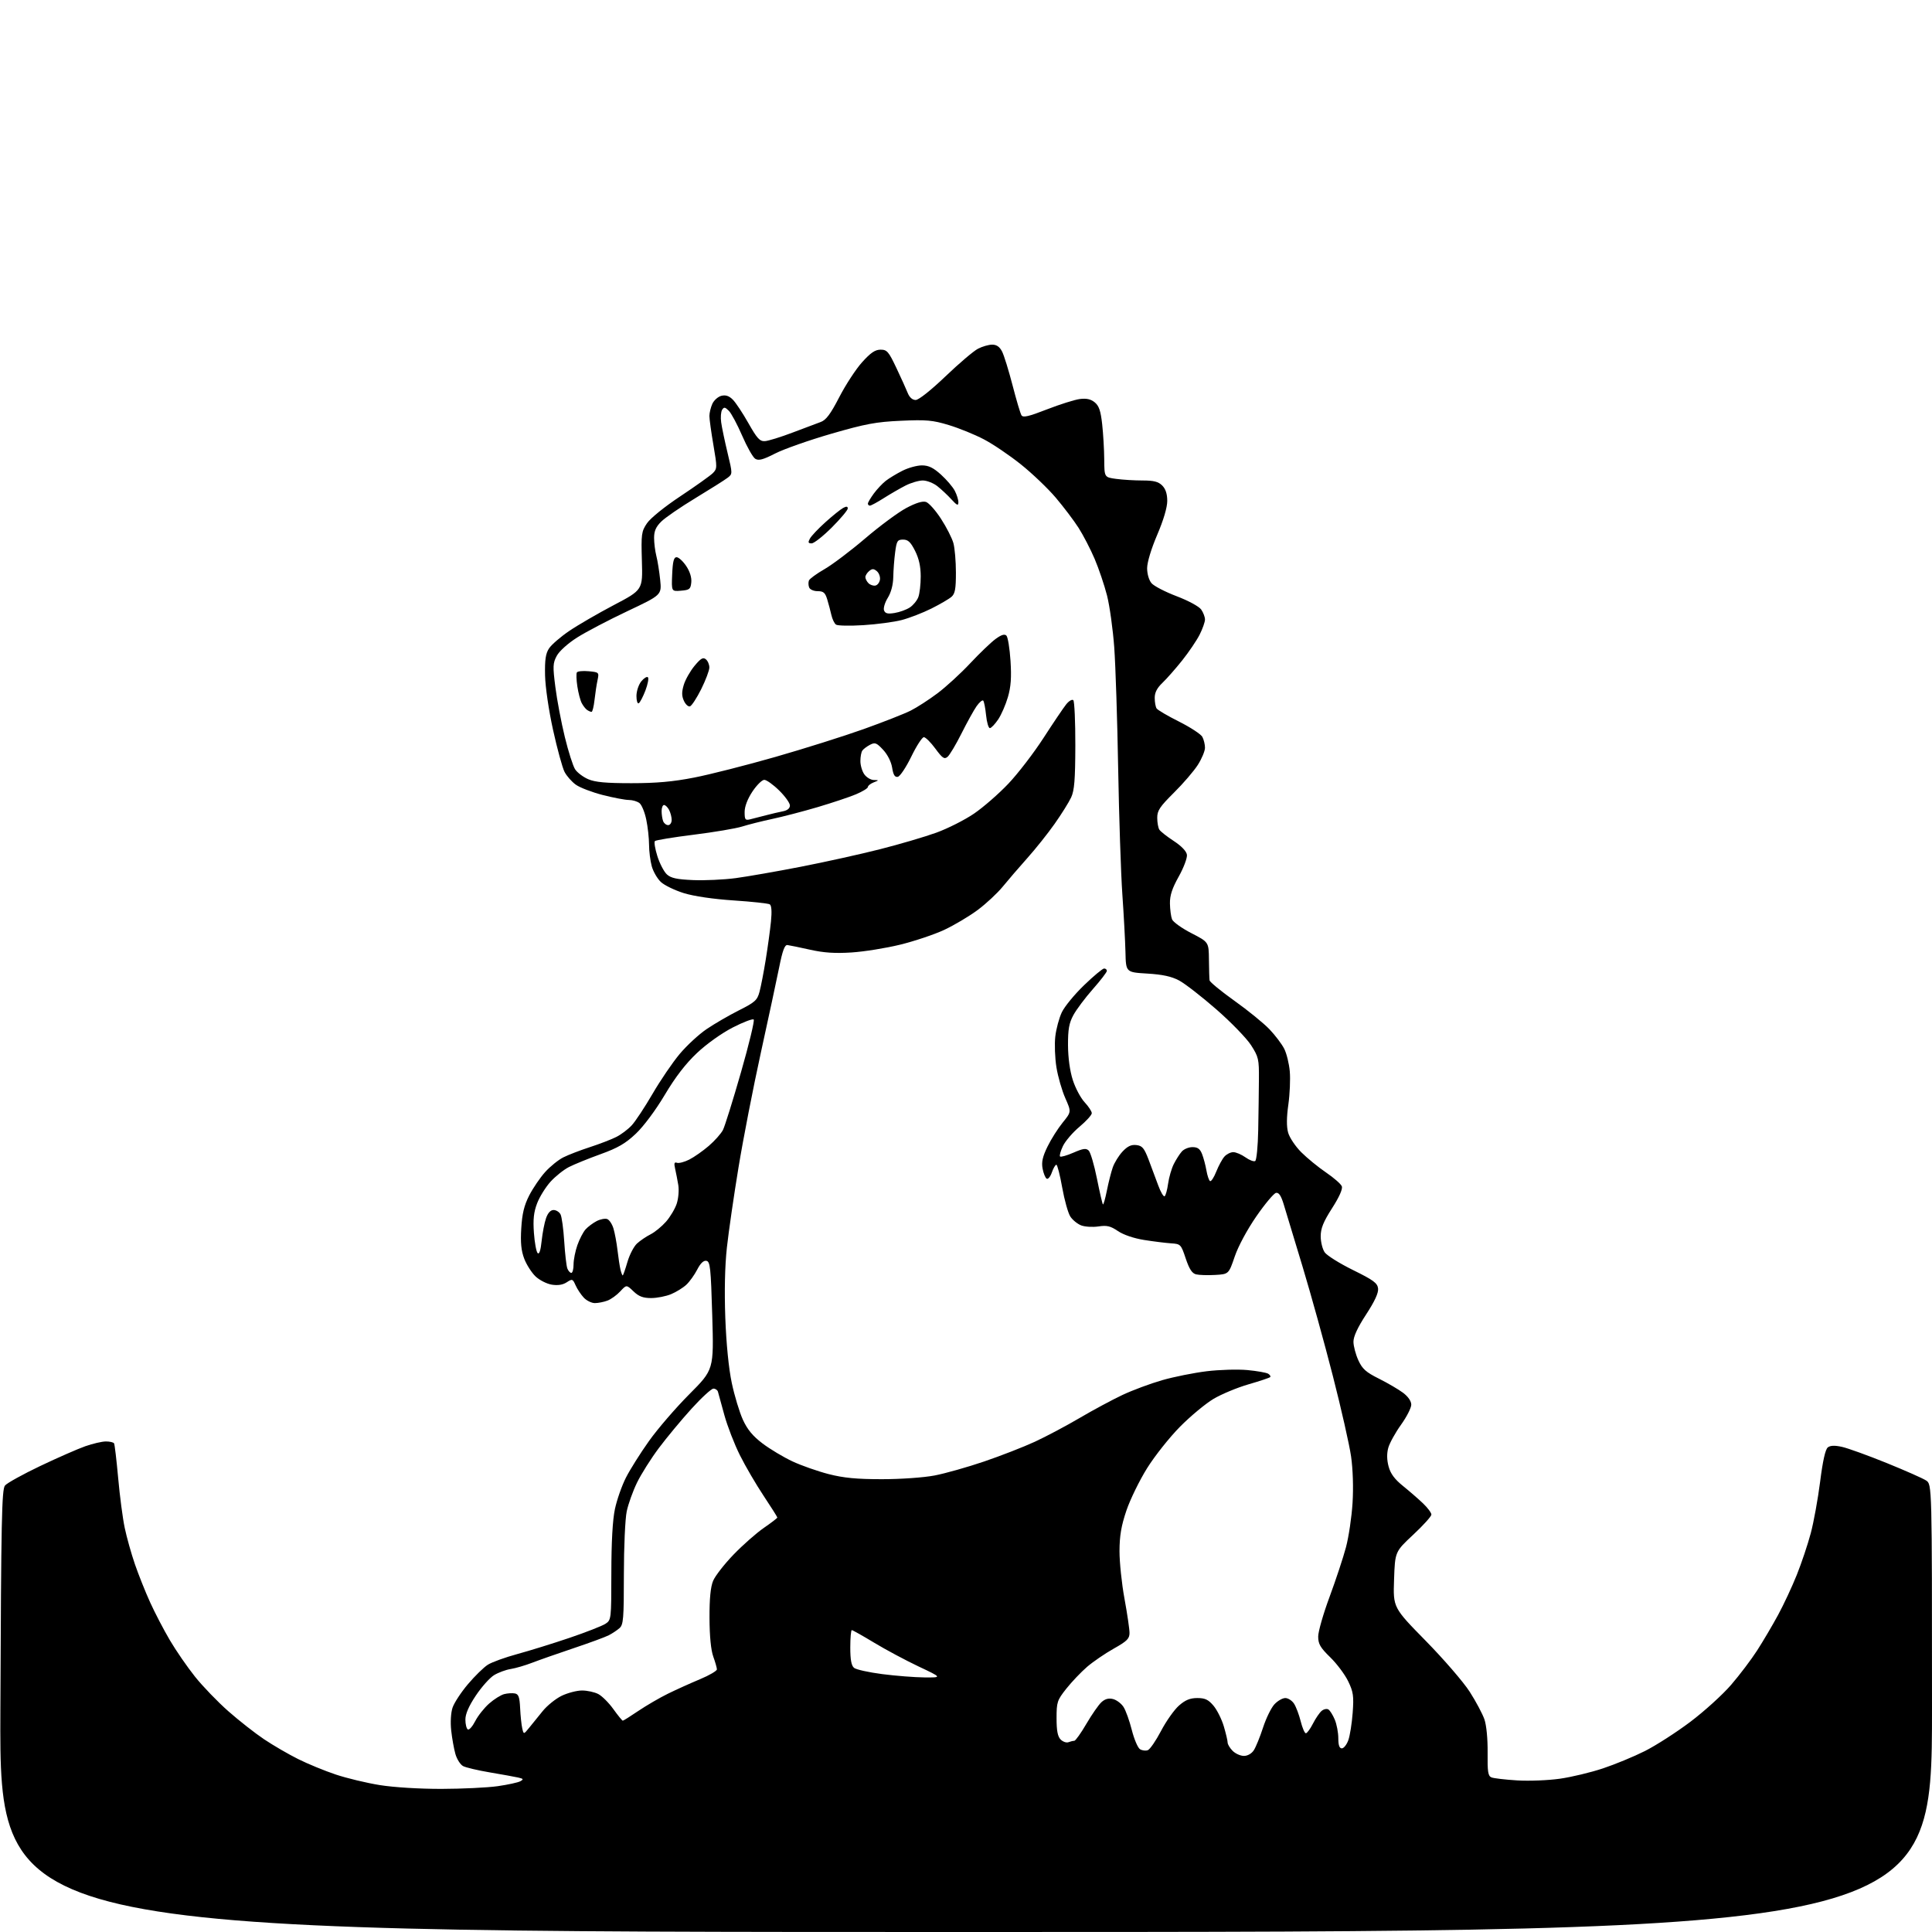 <?xml version="1.0" encoding="UTF-8" standalone="no"?>
<svg 
  version="1.1" 
  xmlns="http://www.w3.org/2000/svg" 
  xmlns:xlink="http://www.w3.org/1999/xlink" 
  xmlns:svg="http://www.w3.org/2000/svg"
  xmlns:rdf="http://www.w3.org/1999/02/22-rdf-syntax-ns#"
  xmlns:cc="http://creativecommons.org/ns#"
  xmlns:dc="http://purl.org/dc/elements/1.1/"
  viewBox="0 0 768 768"
  width="768"
  height="768"
>
<style>svg {background-color: white; }</style>"
<path stroke="none" fill="black" fill-rule="evenodd" d="M383.90,768.00C-0.20,768.00 -0.20,768.00 0.15,680.15C0.45,604.21 0.70,592.06 1.99,590.51C2.81,589.53 9.11,586.04 15.99,582.76C22.87,579.49 30.93,575.95 33.91,574.90C36.88,573.86 40.57,573.00 42.10,573.00C43.63,573.00 45.09,573.34 45.34,573.75C45.59,574.16 46.32,580.35 46.97,587.50C47.61,594.65 48.78,603.59 49.58,607.36C50.37,611.13 52.20,617.65 53.65,621.86C55.10,626.06 57.82,632.88 59.70,637.00C61.57,641.12 65.09,647.88 67.52,652.00C69.94,656.12 74.44,662.65 77.52,666.50C80.59,670.35 86.57,676.55 90.80,680.27C95.04,684.00 101.42,689.01 105.00,691.40C108.58,693.80 114.65,697.33 118.50,699.25C122.35,701.17 129.08,703.94 133.46,705.40C137.84,706.87 145.71,708.75 150.96,709.60C156.57,710.50 166.67,711.12 175.50,711.11C183.75,711.09 193.81,710.61 197.86,710.03C201.91,709.45 205.95,708.57 206.85,708.07C208.22,707.30 208.08,707.07 205.99,706.60C204.62,706.29 199.58,705.38 194.79,704.57C190.00,703.77 185.18,702.63 184.09,702.05C182.99,701.46 181.61,699.29 181.03,697.24C180.45,695.18 179.69,690.98 179.36,687.90C179.00,684.64 179.22,680.85 179.89,678.84C180.52,676.93 183.27,672.73 186.00,669.50C188.73,666.27 192.30,662.78 193.91,661.76C195.53,660.73 200.83,658.82 205.68,657.50C210.53,656.18 219.85,653.29 226.40,651.07C232.94,648.85 239.35,646.34 240.65,645.50C242.98,643.97 243.00,643.78 243.02,625.23C243.03,613.03 243.52,604.19 244.44,599.88C245.21,596.24 247.18,590.61 248.82,587.38C250.46,584.15 254.60,577.57 258.03,572.76C261.46,567.95 268.65,559.61 274.01,554.23C283.76,544.45 283.76,544.45 283.13,522.98C282.57,503.89 282.31,501.49 280.80,501.20C279.68,500.98 278.45,502.16 277.15,504.69C276.07,506.78 274.13,509.49 272.83,510.70C271.54,511.91 268.81,513.60 266.77,514.45C264.73,515.30 261.16,516.00 258.84,516.00C255.62,516.00 253.94,515.36 251.82,513.33C249.04,510.66 249.04,510.66 246.56,513.34C245.19,514.82 242.91,516.47 241.47,517.01C240.04,517.55 237.79,518.00 236.47,518.00C235.16,518.00 233.16,517.02 232.04,515.81C230.92,514.61 229.46,512.41 228.80,510.92C227.67,508.36 227.48,508.29 225.28,509.73C223.73,510.75 221.75,511.06 219.32,510.67C217.32,510.34 214.42,508.86 212.86,507.37C211.31,505.88 209.29,502.72 208.39,500.35C207.18,497.17 206.86,493.98 207.21,488.27C207.56,482.45 208.35,479.17 210.37,475.21C211.86,472.31 214.71,468.11 216.72,465.89C218.72,463.67 221.97,461.05 223.93,460.07C225.89,459.08 230.65,457.25 234.50,456.00C238.35,454.75 243.07,452.93 245.00,451.95C246.93,450.98 249.68,448.90 251.12,447.34C252.57,445.78 256.29,440.14 259.40,434.81C262.50,429.48 267.34,422.37 270.15,419.01C272.96,415.65 277.79,411.18 280.88,409.09C283.97,406.99 289.74,403.64 293.71,401.64C300.12,398.42 301.03,397.60 301.92,394.26C302.48,392.19 303.59,386.45 304.39,381.50C305.19,376.55 306.13,369.73 306.47,366.33C306.87,362.33 306.70,359.93 305.99,359.49C305.39,359.12 298.94,358.42 291.65,357.94C283.52,357.40 275.86,356.27 271.85,355.04C268.25,353.92 264.15,351.94 262.73,350.63C261.32,349.32 259.68,346.50 259.09,344.37C258.50,342.24 258.01,338.38 258.01,335.80C258.00,333.21 257.51,328.71 256.90,325.80C256.30,322.88 255.09,319.94 254.21,319.25C253.34,318.56 251.43,318.00 249.97,318.00C248.51,318.00 243.85,317.11 239.60,316.03C235.35,314.94 230.55,313.10 228.93,311.95C227.30,310.79 225.27,308.49 224.41,306.83C223.56,305.17 221.50,297.67 219.85,290.16C218.12,282.32 216.77,273.07 216.67,268.46C216.54,262.28 216.90,259.80 218.25,257.75C219.21,256.28 222.81,253.17 226.25,250.83C229.69,248.49 237.68,243.86 244.00,240.53C255.50,234.49 255.50,234.49 255.16,222.99C254.85,212.27 254.98,211.27 257.19,208.00C258.55,205.99 264.22,201.40 270.53,197.22C276.56,193.21 282.33,189.10 283.35,188.09C285.11,186.33 285.12,185.84 283.60,176.95C282.72,171.83 282.00,166.62 282.00,165.37C282.00,164.12 282.53,161.94 283.17,160.52C283.82,159.11 285.43,157.68 286.76,157.34C288.47,156.92 289.81,157.36 291.30,158.86C292.47,160.02 295.26,164.24 297.52,168.24C300.95,174.30 302.02,175.48 304.06,175.36C305.40,175.28 310.32,173.76 315.00,171.98C319.68,170.20 324.75,168.29 326.27,167.74C328.37,166.98 330.15,164.60 333.63,157.86C336.15,152.98 340.23,146.73 342.70,143.99C346.09,140.22 347.88,139.00 350.04,139.00C352.60,139.00 353.24,139.75 356.32,146.25C358.21,150.24 360.25,154.74 360.85,156.25C361.55,157.99 362.71,159.00 363.99,159.00C365.19,159.00 370.02,155.17 375.82,149.63C381.21,144.47 387.03,139.52 388.76,138.63C390.49,137.73 393.04,137.00 394.42,137.00C396.17,137.00 397.38,137.85 398.35,139.75C399.12,141.26 400.98,147.29 402.50,153.14C404.01,158.99 405.60,164.36 406.05,165.08C406.67,166.09 408.89,165.58 416.17,162.74C421.30,160.74 427.18,158.89 429.22,158.62C431.86,158.28 433.59,158.65 435.16,159.93C436.86,161.31 437.54,163.28 438.13,168.61C438.55,172.40 438.92,178.70 438.95,182.61C439.00,189.73 439.00,189.73 443.64,190.36C446.19,190.71 450.92,191.00 454.14,191.00C458.67,191.00 460.46,191.46 462.00,193.00C463.35,194.35 464.00,196.33 464.00,199.13C464.00,201.72 462.51,206.75 460.00,212.62C457.62,218.19 456.00,223.56 456.00,225.88C456.00,228.14 456.73,230.64 457.75,231.83C458.71,232.96 463.21,235.29 467.74,237.01C472.39,238.78 476.64,241.08 477.49,242.29C478.32,243.48 479.00,245.26 479.00,246.26C479.00,247.26 478.04,249.97 476.87,252.29C475.69,254.61 472.59,259.20 469.96,262.50C467.33,265.80 463.79,269.82 462.09,271.44C459.94,273.49 459.00,275.30 459.02,277.44C459.02,279.12 459.36,281.01 459.77,281.62C460.17,282.24 464.19,284.60 468.71,286.86C473.23,289.13 477.39,291.86 477.96,292.93C478.53,293.99 479.00,295.93 479.00,297.24C479.00,298.54 477.72,301.61 476.16,304.05C474.60,306.50 470.33,311.47 466.66,315.10C461.03,320.69 460.00,322.24 460.02,325.10C460.02,326.97 460.40,329.09 460.86,329.80C461.31,330.52 463.89,332.55 466.59,334.31C469.66,336.32 471.62,338.37 471.82,339.78C472.00,341.03 470.54,344.91 468.57,348.44C465.93,353.15 465.02,355.96 465.07,359.16C465.11,361.55 465.48,364.37 465.90,365.44C466.32,366.51 469.77,368.98 473.58,370.94C480.50,374.50 480.50,374.50 480.57,381.50C480.61,385.35 480.72,389.04 480.82,389.70C480.92,390.37 485.39,394.04 490.75,397.86C496.11,401.68 502.36,406.77 504.64,409.16C506.92,411.55 509.56,415.04 510.50,416.91C511.45,418.79 512.44,422.84 512.71,425.91C512.98,428.99 512.72,434.91 512.14,439.08C511.42,444.16 511.39,447.84 512.05,450.23C512.60,452.20 514.94,455.71 517.27,458.03C519.60,460.36 524.03,463.98 527.12,466.08C530.22,468.19 533.04,470.65 533.39,471.57C533.80,472.63 532.39,475.81 529.51,480.30C526.04,485.72 525.00,488.30 525.00,491.45C525.00,493.71 525.72,496.58 526.59,497.83C527.47,499.08 532.53,502.25 537.84,504.86C545.96,508.86 547.55,510.03 547.81,512.19C548.01,513.95 546.49,517.25 543.06,522.51C539.67,527.69 538.01,531.29 538.02,533.38C538.03,535.10 538.90,538.39 539.95,540.70C541.53,544.17 542.95,545.45 548.18,548.06C551.66,549.80 555.96,552.32 557.75,553.66C559.76,555.17 561.00,556.98 561.00,558.39C561.00,559.65 559.16,563.25 556.90,566.40C554.65,569.54 552.38,573.66 551.86,575.54C551.24,577.80 551.28,580.33 551.99,582.96C552.76,585.83 554.39,588.02 557.75,590.73C560.32,592.80 563.90,595.92 565.71,597.65C567.52,599.38 569.00,601.37 569.00,602.07C569.00,602.77 565.75,606.37 561.77,610.08C554.54,616.83 554.54,616.83 554.16,627.94C553.78,639.04 553.78,639.04 566.76,652.27C573.90,659.55 581.76,668.65 584.23,672.50C586.70,676.35 589.33,681.30 590.09,683.50C590.89,685.86 591.41,691.27 591.35,696.69C591.26,704.31 591.52,705.99 592.87,706.54C593.77,706.91 598.39,707.45 603.13,707.74C607.88,708.03 615.53,707.72 620.13,707.06C624.74,706.40 632.42,704.56 637.20,702.96C641.99,701.37 649.49,698.27 653.87,696.07C658.25,693.86 666.38,688.64 671.94,684.45C677.50,680.26 684.81,673.63 688.17,669.72C691.54,665.81 696.19,659.66 698.51,656.05C700.83,652.45 704.56,646.12 706.80,642.00C709.04,637.88 712.40,630.67 714.27,626.00C716.14,621.33 718.63,613.90 719.80,609.50C720.98,605.10 722.65,595.88 723.53,589.00C724.58,580.68 725.61,576.12 726.59,575.36C727.62,574.57 729.34,574.51 732.29,575.17C734.60,575.69 742.53,578.56 749.90,581.54C757.27,584.53 764.36,587.66 765.65,588.51C768.00,590.05 768.00,590.05 768.00,679.02C768.00,768.00 768.00,768.00 383.90,768.00zM494.48,698.00C495.95,698.00 497.55,697.08 498.41,695.75C499.22,694.51 500.87,690.46 502.08,686.74C503.29,683.02 505.33,678.86 506.60,677.49C507.87,676.12 509.82,675.00 510.93,675.00C512.04,675.00 513.61,676.01 514.41,677.25C515.21,678.49 516.40,681.64 517.05,684.25C517.70,686.86 518.62,689.00 519.10,689.00C519.57,689.00 520.84,687.28 521.91,685.18C522.98,683.08 524.54,680.80 525.38,680.10C526.22,679.40 527.43,679.15 528.06,679.54C528.69,679.93 529.83,681.75 530.60,683.59C531.37,685.43 532.00,688.75 532.00,690.97C532.00,693.76 532.43,695.00 533.40,695.00C534.17,695.00 535.33,693.54 535.98,691.75C536.62,689.96 537.40,685.06 537.71,680.85C538.20,674.18 537.97,672.57 535.93,668.35C534.65,665.68 531.44,661.39 528.80,658.81C524.83,654.94 524.00,653.51 524.00,650.54C524.00,648.57 526.04,641.45 528.54,634.73C531.03,628.00 533.97,619.12 535.06,615.00C536.15,610.88 537.32,602.97 537.66,597.43C538.04,591.34 537.80,584.03 537.07,578.93C536.40,574.29 533.15,559.92 529.84,547.00C526.54,534.08 521.11,514.50 517.79,503.50C514.47,492.50 511.09,481.34 510.28,478.69C509.24,475.29 508.36,473.98 507.24,474.19C506.37,474.36 502.85,478.55 499.43,483.50C495.77,488.80 492.22,495.38 490.82,499.50C488.43,506.50 488.43,506.50 483.02,506.81C480.04,506.98 476.63,506.87 475.44,506.57C473.86,506.18 472.75,504.46 471.34,500.26C469.46,494.63 469.33,494.49 465.46,494.24C463.28,494.09 458.47,493.49 454.76,492.90C450.70,492.25 446.58,490.85 444.40,489.37C441.44,487.36 440.02,487.02 436.64,487.53C434.36,487.87 431.29,487.68 429.80,487.12C428.32,486.55 426.37,484.97 425.48,483.61C424.58,482.24 423.13,477.04 422.24,472.06C421.36,467.08 420.31,463.00 419.92,463.00C419.52,463.00 418.71,464.38 418.12,466.08C417.53,467.77 416.61,468.88 416.06,468.54C415.52,468.20 414.79,466.40 414.44,464.52C413.96,461.97 414.44,459.80 416.39,455.81C417.81,452.89 420.53,448.59 422.43,446.25C425.89,441.99 425.89,441.99 423.47,436.52C422.14,433.51 420.55,428.00 419.95,424.27C419.35,420.55 419.15,415.02 419.50,412.00C419.85,408.98 421.02,404.65 422.09,402.40C423.16,400.14 427.13,395.30 430.92,391.65C434.71,387.99 438.30,385.00 438.90,385.00C439.51,385.00 440.00,385.42 440.00,385.94C440.00,386.45 437.50,389.71 434.43,393.19C431.37,396.66 427.89,401.30 426.70,403.50C424.97,406.68 424.53,409.14 424.55,415.50C424.58,420.47 425.29,425.70 426.45,429.31C427.47,432.51 429.59,436.49 431.16,438.17C432.72,439.84 434.00,441.80 434.00,442.51C434.00,443.23 431.80,445.65 429.12,447.90C426.43,450.15 423.47,453.61 422.53,455.58C421.59,457.55 421.08,459.41 421.39,459.72C421.69,460.03 424.10,459.34 426.72,458.20C430.57,456.52 431.75,456.36 432.78,457.38C433.49,458.07 434.96,463.08 436.05,468.50C437.14,473.93 438.21,478.55 438.43,478.76C438.65,478.98 439.35,476.54 439.99,473.33C440.63,470.12 441.68,465.97 442.33,464.09C442.97,462.22 444.72,459.38 446.22,457.77C448.21,455.64 449.68,454.95 451.72,455.18C454.07,455.45 454.82,456.35 456.60,461.00C457.75,464.02 459.48,468.64 460.43,471.26C461.39,473.87 462.52,475.80 462.95,475.53C463.37,475.27 464.00,473.01 464.34,470.51C464.69,468.01 465.70,464.51 466.60,462.73C467.50,460.95 468.93,458.71 469.78,457.75C470.62,456.79 472.54,456.00 474.03,456.00C476.08,456.00 477.03,456.69 477.84,458.75C478.43,460.26 479.21,463.19 479.57,465.26C479.93,467.33 480.58,469.24 481.01,469.50C481.44,469.77 482.55,468.08 483.48,465.74C484.41,463.41 485.87,460.71 486.74,459.75C487.60,458.79 489.18,458.00 490.25,458.00C491.32,458.00 493.50,458.93 495.09,460.06C496.68,461.20 498.43,461.85 498.96,461.52C499.50,461.19 500.04,455.65 500.16,449.21C500.28,442.77 500.41,433.66 500.44,428.97C500.50,421.04 500.28,420.10 497.31,415.47C495.55,412.74 489.35,406.34 483.53,401.26C477.70,396.17 471.04,391.00 468.72,389.76C465.67,388.14 462.15,387.38 456.04,387.01C447.57,386.50 447.57,386.50 447.39,378.50C447.28,374.10 446.73,363.75 446.15,355.50C445.58,347.25 444.83,324.75 444.49,305.50C444.16,286.25 443.45,264.59 442.93,257.36C442.40,250.14 441.11,240.85 440.06,236.72C439.00,232.59 436.79,226.04 435.14,222.17C433.49,218.30 430.61,212.74 428.74,209.81C426.87,206.89 422.78,201.49 419.66,197.81C416.54,194.14 410.31,188.19 405.82,184.60C401.34,181.01 394.70,176.52 391.08,174.63C387.46,172.73 381.19,170.18 377.13,168.96C370.73,167.02 368.25,166.80 358.13,167.26C348.22,167.71 344.13,168.47 330.50,172.41C321.70,174.96 311.67,178.48 308.21,180.24C303.30,182.75 301.56,183.21 300.22,182.37C299.28,181.78 296.94,177.64 295.01,173.17C293.08,168.71 290.70,164.26 289.71,163.28C288.21,161.79 287.79,161.73 287.05,162.91C286.57,163.69 286.40,165.94 286.68,167.91C286.95,169.89 288.09,175.30 289.20,179.95C291.23,188.40 291.23,188.40 289.20,189.95C288.09,190.80 282.35,194.43 276.45,198.00C270.55,201.57 264.43,205.77 262.86,207.33C260.74,209.42 260.00,211.11 260.01,213.83C260.01,215.85 260.42,219.07 260.91,221.00C261.41,222.93 262.09,227.20 262.43,230.50C263.04,236.50 263.04,236.50 249.42,242.94C241.93,246.48 232.94,251.19 229.44,253.41C225.76,255.74 222.34,258.82 221.33,260.69C219.76,263.60 219.71,264.87 220.78,273.21C221.43,278.32 223.12,287.22 224.53,292.99C225.93,298.76 227.78,304.54 228.62,305.82C229.46,307.11 231.81,308.88 233.83,309.75C236.58,310.94 240.89,311.33 251.00,311.33C260.88,311.33 267.56,310.74 275.92,309.10C282.19,307.88 296.73,304.18 308.22,300.89C319.71,297.60 335.50,292.62 343.31,289.83C351.11,287.04 359.53,283.73 362.01,282.48C364.50,281.23 369.31,278.12 372.70,275.57C376.09,273.02 381.94,267.66 385.68,263.66C389.43,259.66 393.97,255.31 395.76,254.00C398.03,252.34 399.33,251.93 400.06,252.66C400.64,253.24 401.37,257.73 401.69,262.64C402.12,269.29 401.86,272.98 400.66,277.10C399.78,280.14 398.03,284.15 396.78,286.00C395.52,287.86 394.05,289.41 393.50,289.44C392.95,289.47 392.27,287.17 391.98,284.31C391.69,281.46 391.18,278.84 390.84,278.50C390.50,278.16 389.33,279.15 388.23,280.69C387.14,282.24 384.43,287.13 382.21,291.56C379.99,295.99 377.49,300.18 376.66,300.86C375.39,301.92 374.63,301.40 371.83,297.60C370.00,295.11 367.94,293.06 367.26,293.04C366.58,293.02 364.33,296.49 362.26,300.75C360.19,305.01 357.77,308.63 356.89,308.80C355.70,309.02 355.10,308.05 354.64,305.16C354.27,302.82 352.81,299.94 351.05,298.05C348.41,295.23 347.84,295.02 345.79,296.09C344.53,296.76 343.17,297.79 342.77,298.40C342.36,299.00 342.02,300.86 342.02,302.53C342.01,304.19 342.70,306.56 343.56,307.78C344.41,309.00 346.10,310.03 347.31,310.06C349.50,310.13 349.50,310.13 347.25,311.03C346.01,311.53 345.00,312.34 345.00,312.84C345.00,313.34 342.86,314.65 340.25,315.75C337.64,316.85 330.77,319.14 325.00,320.85C319.23,322.55 311.12,324.67 307.00,325.54C302.88,326.42 297.48,327.78 295.00,328.56C292.52,329.34 283.87,330.80 275.76,331.81C267.65,332.82 260.71,333.96 260.33,334.34C259.95,334.72 260.40,337.43 261.32,340.36C262.25,343.29 263.95,346.55 265.11,347.60C266.73,349.07 269.09,349.58 275.55,349.85C280.14,350.04 287.74,349.69 292.43,349.07C297.12,348.44 308.77,346.41 318.31,344.55C327.85,342.69 342.03,339.56 349.81,337.58C357.59,335.61 367.67,332.64 372.23,330.99C376.78,329.33 383.50,325.94 387.18,323.43C390.85,320.93 396.99,315.59 400.82,311.55C404.65,307.52 410.94,299.33 414.80,293.36C418.66,287.39 422.72,281.38 423.82,280.00C424.92,278.62 426.20,277.88 426.66,278.34C427.12,278.80 427.48,286.90 427.46,296.34C427.42,310.02 427.09,314.21 425.79,317.00C424.89,318.93 421.94,323.65 419.22,327.50C416.51,331.35 411.63,337.47 408.39,341.09C405.15,344.72 400.75,349.83 398.62,352.44C396.48,355.06 391.98,359.25 388.62,361.75C385.25,364.25 379.27,367.80 375.32,369.65C371.37,371.49 363.49,374.13 357.82,375.52C352.14,376.91 343.45,378.30 338.50,378.62C331.93,379.04 327.47,378.75 322.00,377.52C317.88,376.60 313.83,375.77 313.02,375.67C311.93,375.55 311.07,377.84 309.74,384.50C308.74,389.45 305.46,404.75 302.44,418.50C299.42,432.25 295.43,452.73 293.58,464.00C291.72,475.27 289.64,489.63 288.95,495.91C288.15,503.26 287.93,513.22 288.32,523.91C288.71,534.24 289.67,543.98 290.89,549.73C291.96,554.81 293.95,561.39 295.31,564.37C297.11,568.29 299.26,570.88 303.16,573.83C306.11,576.06 311.45,579.25 315.01,580.92C318.58,582.59 325.06,584.86 329.41,585.98C335.40,587.51 340.54,588.00 350.57,588.00C358.08,588.00 367.15,587.36 371.51,586.53C375.73,585.72 384.60,583.22 391.20,580.97C397.81,578.72 406.88,575.19 411.36,573.12C415.84,571.05 423.85,566.80 429.17,563.67C434.49,560.54 442.14,556.43 446.17,554.53C450.20,552.63 457.33,549.98 462.00,548.64C466.68,547.30 474.64,545.71 479.69,545.09C484.74,544.48 492.01,544.27 495.85,544.62C499.68,544.98 503.41,545.64 504.13,546.08C504.85,546.53 505.20,547.13 504.91,547.42C504.62,547.72 500.73,549.01 496.28,550.30C491.82,551.59 485.58,554.19 482.40,556.07C479.23,557.96 473.22,562.95 469.06,567.16C464.90,571.37 459.02,578.78 456.00,583.61C452.98,588.45 449.27,596.03 447.77,600.45C445.71,606.55 445.04,610.46 445.02,616.56C445.01,620.99 445.90,629.51 447.00,635.50C448.10,641.49 449.00,647.61 449.00,649.11C449.00,651.40 448.03,652.37 442.75,655.34C439.31,657.27 434.53,660.54 432.13,662.60C429.73,664.67 426.02,668.57 423.88,671.27C420.23,675.89 420.00,676.58 420.00,683.02C420.00,688.00 420.44,690.30 421.63,691.49C422.52,692.38 423.91,692.86 424.71,692.56C425.51,692.25 426.56,692.00 427.04,692.00C427.52,692.00 429.69,688.96 431.86,685.24C434.03,681.53 436.73,677.65 437.86,676.63C439.28,675.34 440.71,674.96 442.45,675.40C443.84,675.75 445.70,677.14 446.59,678.50C447.49,679.86 448.97,683.98 449.90,687.66C450.83,691.33 452.29,694.78 453.16,695.33C454.02,695.87 455.42,696.05 456.28,695.72C457.13,695.40 459.50,691.95 461.54,688.06C463.58,684.16 466.79,679.64 468.66,677.99C471.19,675.77 473.07,675.00 475.95,675.00C479.04,675.00 480.34,675.62 482.39,678.05C483.80,679.72 485.64,683.41 486.48,686.23C487.31,689.05 488.00,691.96 488.00,692.68C488.00,693.41 488.90,694.90 490.00,696.00C491.10,697.10 493.11,698.00 494.48,698.00zM210.33,686.84C211.53,685.38 213.95,682.38 215.72,680.19C217.49,678.00 220.89,675.26 223.28,674.10C225.68,672.95 229.31,672.00 231.37,672.00C233.42,672.00 236.32,672.63 237.81,673.40C239.30,674.17 242.01,676.87 243.82,679.40C245.64,681.93 247.33,684.00 247.57,684.00C247.82,684.00 250.61,682.25 253.76,680.11C256.92,677.98 262.20,674.90 265.50,673.28C268.80,671.66 274.54,669.07 278.25,667.52C281.96,665.97 284.99,664.20 284.98,663.60C284.98,662.99 284.32,660.70 283.53,658.50C282.61,655.95 282.07,650.42 282.04,643.22C282.01,635.43 282.46,630.84 283.48,628.39C284.30,626.44 287.96,621.74 291.62,617.95C295.28,614.16 300.69,609.39 303.64,607.36C306.59,605.33 309.00,603.47 309.00,603.24C309.00,603.00 306.55,599.12 303.55,594.61C300.55,590.10 296.30,582.83 294.12,578.46C291.93,574.08 289.15,566.90 287.94,562.50C286.72,558.10 285.58,553.94 285.40,553.25C285.21,552.56 284.40,552.00 283.60,552.00C282.79,552.00 278.87,555.60 274.87,560.01C270.88,564.41 265.04,571.44 261.90,575.63C258.76,579.82 254.86,586.01 253.22,589.38C251.59,592.74 249.74,597.88 249.13,600.80C248.51,603.71 248.00,615.01 248.00,625.89C248.00,643.50 247.81,645.86 246.25,647.22C245.29,648.06 243.38,649.33 242.00,650.04C240.63,650.75 234.33,653.07 228.00,655.19C221.68,657.31 214.25,659.92 211.50,660.98C208.75,662.04 204.93,663.15 203.00,663.46C201.07,663.76 198.11,664.86 196.41,665.89C194.70,666.93 191.44,670.58 189.16,674.00C186.36,678.19 185.00,681.32 185.00,683.55C185.00,685.38 185.43,687.15 185.96,687.48C186.49,687.80 187.81,686.32 188.90,684.19C189.99,682.06 192.49,678.90 194.46,677.17C196.43,675.44 199.12,673.76 200.44,673.43C201.76,673.09 203.66,672.98 204.67,673.17C206.14,673.45 206.55,674.60 206.76,679.01C206.90,682.03 207.28,685.62 207.59,687.00C208.17,689.50 208.17,689.50 210.33,686.84zM367.50,666.80C374.50,666.86 374.50,666.86 365.20,662.47C360.09,660.05 352.15,655.81 347.56,653.04C342.98,650.27 338.95,648.00 338.61,648.00C338.28,648.00 338.00,651.09 338.00,654.88C338.00,659.77 338.43,662.11 339.50,663.00C340.32,663.68 345.39,664.80 350.75,665.49C356.11,666.18 363.65,666.77 367.50,666.80zM247.54,507.00C247.71,507.00 248.55,504.62 249.40,501.70C250.24,498.79 251.96,495.47 253.22,494.32C254.47,493.17 256.90,491.53 258.60,490.67C260.31,489.81 263.07,487.54 264.75,485.64C266.42,483.73 268.34,480.51 269.01,478.47C269.68,476.43 269.96,473.13 269.64,471.13C269.31,469.14 268.74,466.20 268.38,464.62C267.87,462.40 268.04,461.85 269.11,462.23C269.87,462.50 272.07,461.92 274.00,460.95C275.93,459.97 279.42,457.52 281.78,455.49C284.13,453.46 286.66,450.61 287.40,449.15C288.14,447.69 291.35,437.39 294.55,426.26C297.74,415.13 300.02,405.68 299.61,405.28C299.21,404.87 295.44,406.31 291.25,408.46C286.84,410.74 280.85,415.00 277.05,418.60C272.57,422.82 268.48,428.13 264.25,435.24C260.60,441.37 255.85,447.74 252.76,450.66C248.64,454.56 245.61,456.32 238.74,458.80C233.92,460.54 228.27,462.84 226.17,463.91C224.08,464.98 220.77,467.62 218.82,469.77C216.88,471.93 214.48,475.79 213.51,478.34C212.17,481.84 211.86,484.74 212.24,490.07C212.52,493.96 213.18,497.58 213.72,498.12C214.36,498.76 214.92,497.09 215.31,493.30C215.65,490.11 216.43,486.04 217.06,484.25C217.79,482.15 218.86,481.00 220.06,481.00C221.09,481.00 222.33,481.79 222.83,482.75C223.32,483.71 223.98,488.55 224.29,493.50C224.60,498.45 225.16,503.29 225.53,504.25C225.91,505.21 226.62,506.00 227.11,506.00C227.60,506.00 228.00,504.48 228.00,502.63C228.00,500.77 228.69,497.30 229.53,494.93C230.37,492.55 231.83,489.74 232.77,488.70C233.72,487.65 235.71,486.17 237.18,485.40C238.66,484.64 240.56,484.28 241.39,484.60C242.22,484.92 243.34,486.60 243.86,488.34C244.39,490.08 245.12,493.98 245.47,497.00C245.82,500.02 246.36,503.51 246.66,504.75C246.97,505.99 247.36,507.00 247.54,507.00zM265.61,328.00C266.37,328.00 267.00,327.07 267.00,325.93C267.00,324.80 266.53,323.00 265.96,321.93C265.40,320.87 264.50,320.00 263.96,320.00C263.43,320.00 263.00,321.09 263.00,322.42C263.00,323.75 263.27,325.55 263.61,326.42C263.94,327.29 264.84,328.00 265.61,328.00zM298.25,325.68C299.49,325.37 302.30,324.65 304.50,324.08C306.70,323.50 309.74,322.79 311.25,322.50C313.01,322.15 314.00,321.33 314.00,320.19C314.00,319.21 312.07,316.52 309.71,314.21C307.35,311.89 304.70,310.00 303.81,310.00C302.92,310.00 300.80,312.10 299.09,314.67C297.14,317.62 296.00,320.61 296.00,322.79C296.00,325.86 296.24,326.17 298.25,325.68zM235.15,282.98C234.79,282.98 234.00,282.64 233.40,282.23C232.79,281.83 231.83,280.60 231.25,279.50C230.67,278.40 229.88,275.39 229.50,272.82C229.11,270.25 229.03,267.76 229.32,267.29C229.61,266.82 231.73,266.61 234.02,266.83C238.12,267.22 238.18,267.29 237.53,270.36C237.16,272.09 236.62,275.64 236.33,278.25C236.04,280.86 235.51,282.99 235.15,282.98zM274.26,280.79C273.58,280.99 272.50,280.00 271.86,278.58C270.97,276.64 270.96,275.08 271.81,272.25C272.43,270.19 274.35,266.80 276.07,264.71C278.58,261.69 279.49,261.16 280.60,262.09C281.37,262.72 281.99,264.20 281.98,265.37C281.96,266.54 280.50,270.41 278.73,273.97C276.95,277.52 274.94,280.60 274.26,280.79zM253.92,279.55C253.41,279.86 253.00,278.57 253.00,276.67C253.00,274.76 253.86,272.17 254.91,270.86C255.97,269.56 257.16,268.83 257.56,269.23C257.96,269.63 257.51,271.99 256.57,274.47C255.62,276.95 254.43,279.24 253.92,279.55zM343.20,248.51C337.87,248.84 332.97,248.75 332.33,248.30C331.69,247.85 330.86,246.13 330.49,244.49C330.12,242.85 329.38,240.04 328.83,238.25C328.02,235.59 327.34,235.00 325.03,235.00C323.45,235.00 321.96,234.34 321.64,233.50C321.32,232.68 321.29,231.44 321.57,230.75C321.85,230.06 324.65,228.02 327.79,226.22C330.93,224.41 338.21,218.91 343.97,213.99C349.73,209.07 357.05,203.66 360.23,201.96C364.06,199.92 366.72,199.09 368.09,199.53C369.23,199.89 371.92,202.91 374.07,206.24C376.23,209.56 378.44,213.91 378.99,215.89C379.54,217.88 379.99,223.14 379.99,227.60C380.00,234.05 379.65,236.00 378.25,237.23C377.29,238.08 373.69,240.18 370.26,241.90C366.82,243.62 361.51,245.67 358.46,246.47C355.41,247.26 348.54,248.18 343.20,248.51zM355.62,243.67C357.60,243.35 360.31,242.37 361.65,241.49C362.99,240.61 364.52,238.76 365.04,237.38C365.57,236.00 366.00,232.29 366.00,229.15C366.00,225.20 365.30,222.04 363.75,218.96C361.99,215.47 360.96,214.50 359.00,214.50C356.75,214.50 356.43,215.01 355.84,219.50C355.47,222.25 355.14,226.70 355.09,229.38C355.03,232.47 354.23,235.51 352.90,237.66C351.75,239.52 351.08,241.77 351.42,242.65C351.89,243.88 352.88,244.12 355.62,243.67zM270.70,234.81C266.91,235.13 266.91,235.13 267.20,228.31C267.43,223.14 267.85,221.50 268.96,221.50C269.76,221.50 271.47,223.06 272.76,224.97C274.23,227.16 274.98,229.55 274.80,231.47C274.53,234.19 274.12,234.53 270.70,234.81zM347.98,232.77C348.82,232.61 349.63,231.54 349.80,230.40C349.96,229.26 349.40,227.75 348.55,227.04C347.31,226.01 346.70,226.01 345.50,227.00C344.68,227.68 344.00,228.77 344.00,229.42C344.00,230.07 344.55,231.15 345.23,231.83C345.91,232.51 347.14,232.93 347.98,232.77zM322.63,216.00C321.27,216.00 321.13,215.62 321.94,214.12C322.49,213.08 325.28,210.13 328.14,207.56C331.00,204.99 334.16,202.45 335.17,201.91C336.47,201.21 337.00,201.28 337.00,202.13C337.00,202.79 334.15,206.18 330.67,209.67C327.18,213.15 323.57,216.00 322.63,216.00zM345.80,201.00C345.36,201.00 345.00,200.64 345.00,200.19C345.00,199.75 346.06,197.96 347.34,196.21C348.63,194.46 350.77,192.19 352.09,191.15C353.42,190.12 356.39,188.31 358.71,187.14C361.03,185.96 364.51,185.00 366.46,185.00C369.13,185.00 370.99,185.90 374.06,188.67C376.30,190.70 378.78,193.60 379.56,195.13C380.35,196.65 380.99,198.71 380.97,199.70C380.95,201.15 380.41,200.92 378.20,198.50C376.70,196.85 374.17,194.49 372.60,193.25C371.02,192.01 368.42,191.00 366.83,191.00C365.23,191.00 362.14,191.91 359.97,193.01C357.80,194.12 353.91,196.37 351.32,198.01C348.73,199.66 346.25,201.00 345.80,201.00z" />

</svg>